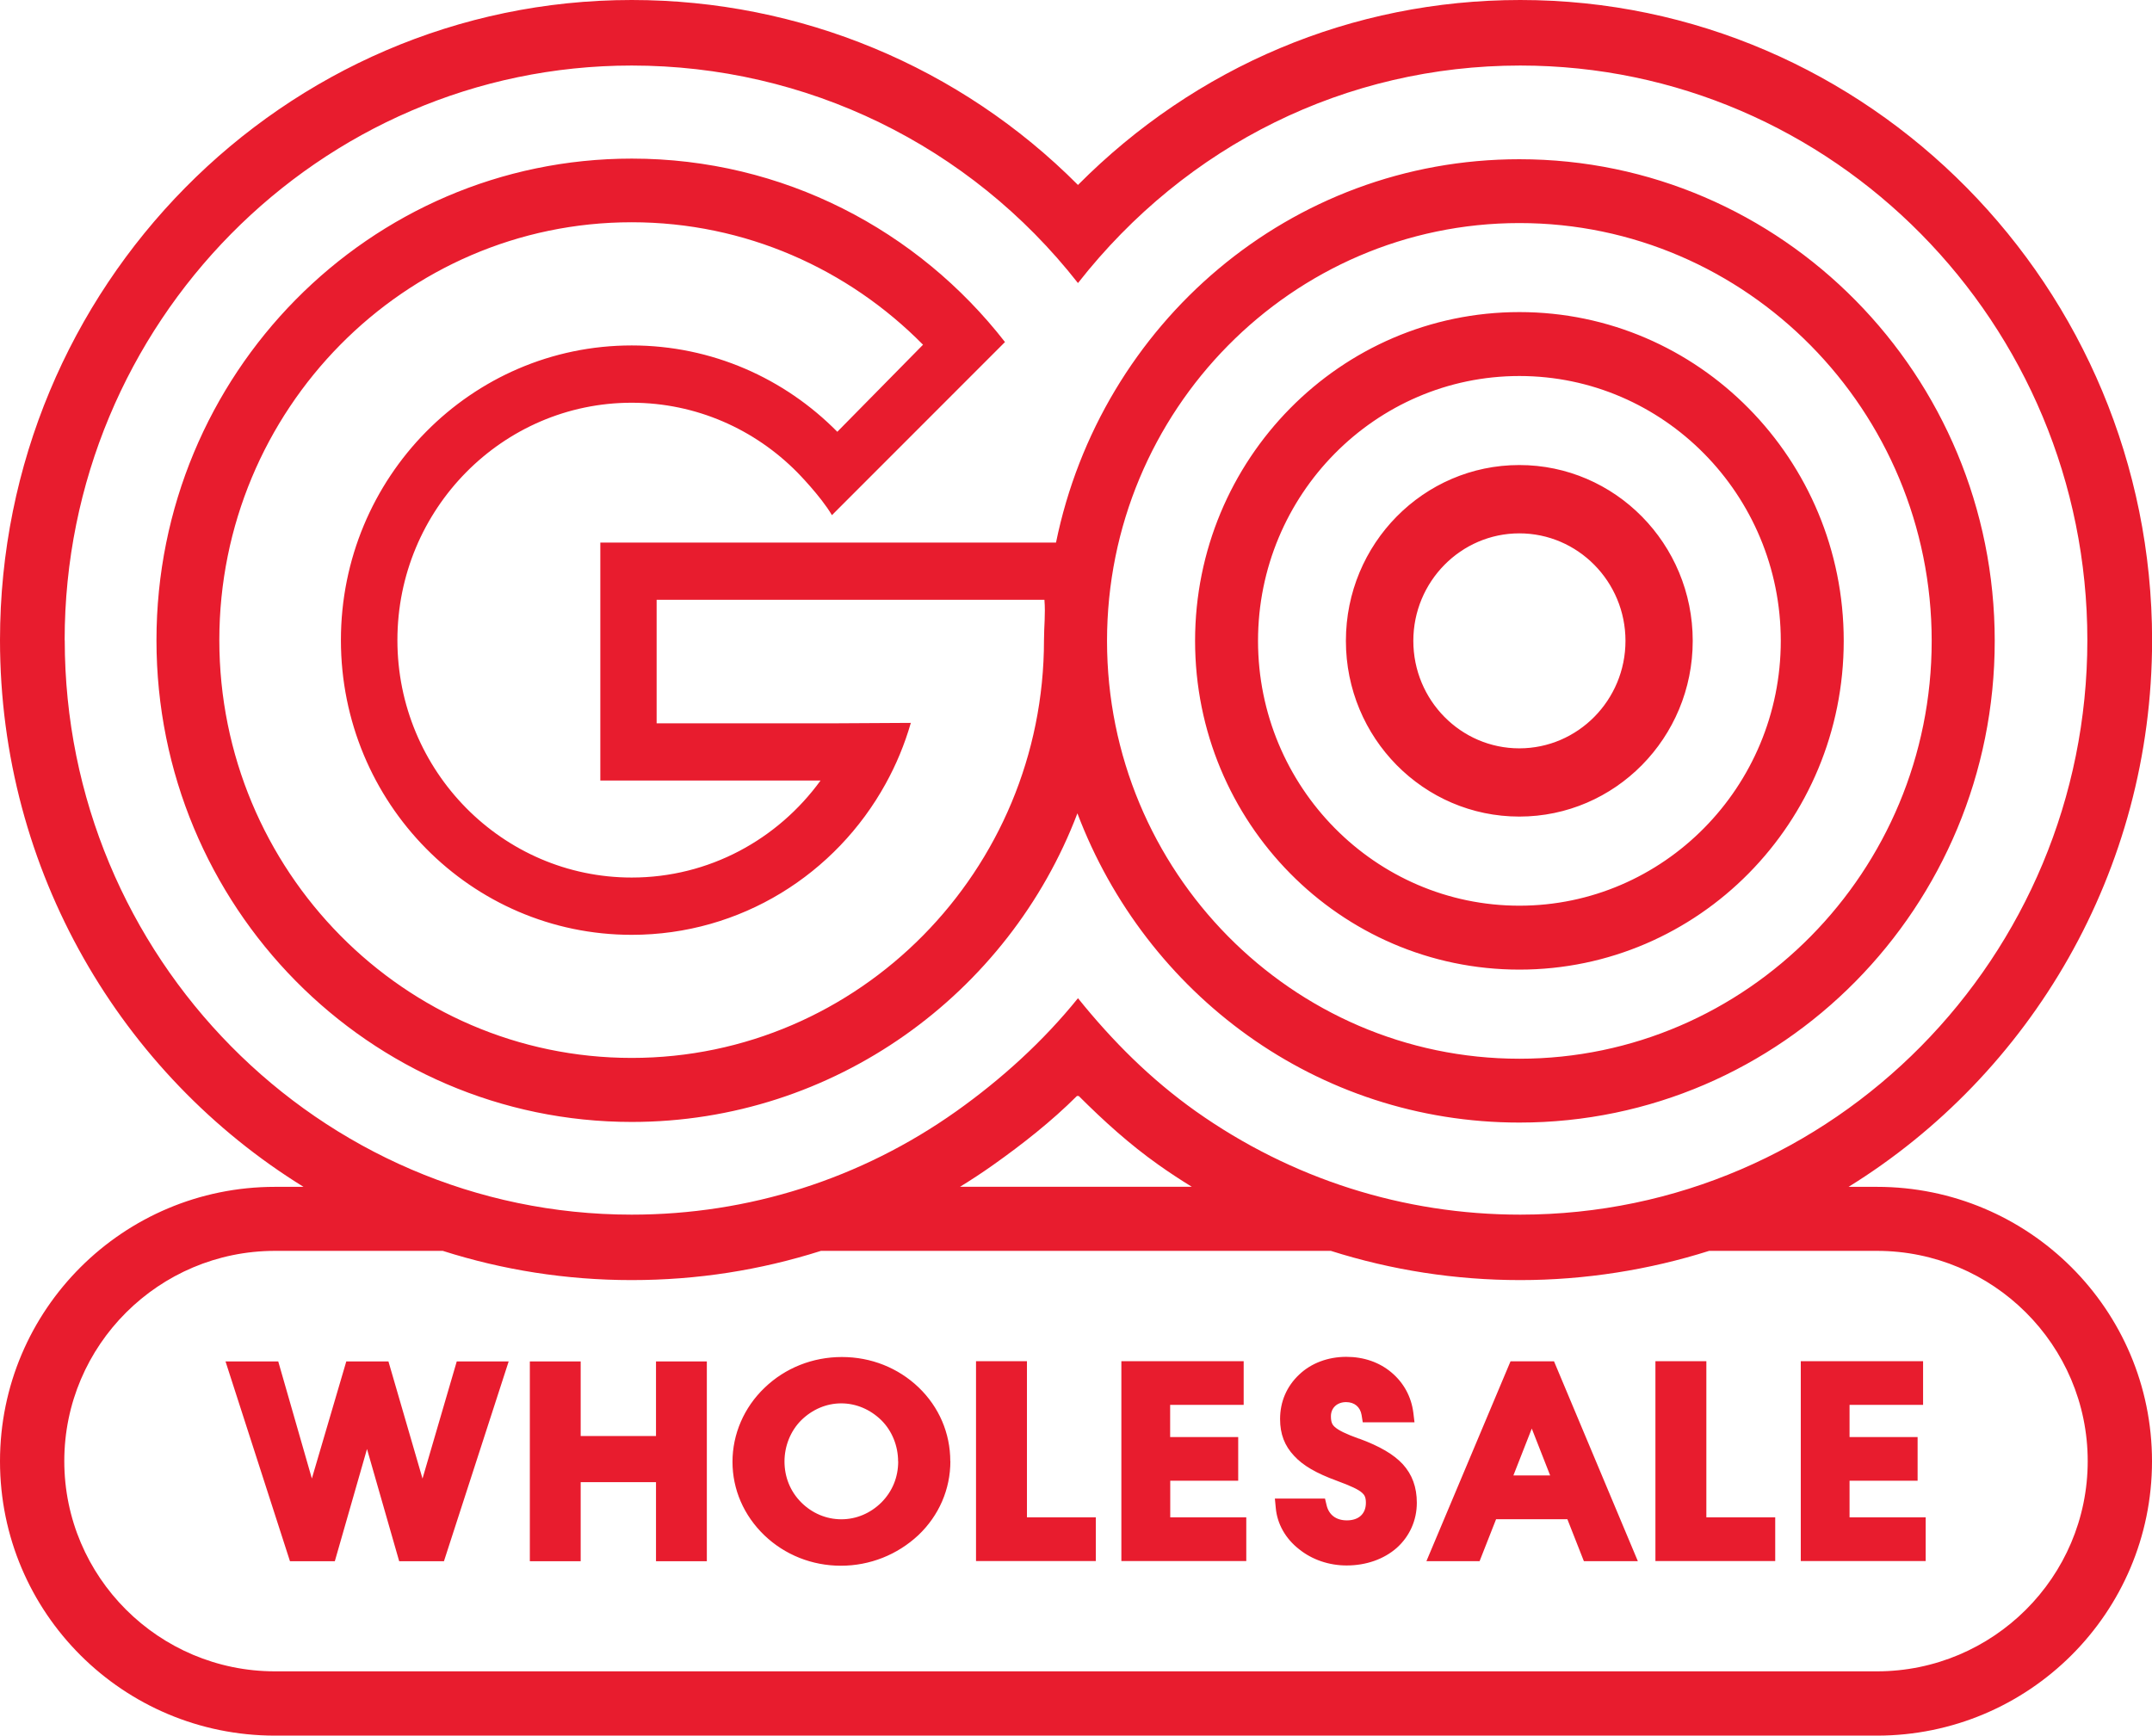 <?xml version="1.0" encoding="UTF-8"?><svg id="b" xmlns="http://www.w3.org/2000/svg" width="240" height="193.59" viewBox="0 0 240 193.59"><defs><style>.d{fill:#e81c2e;}</style></defs><g id="c"><path class="d" d="m100.16,163c0-1.73-.68-3.41-1.87-4.59-1.24-1.21-2.82-1.88-4.47-1.88s-3.23.67-4.47,1.89c-1.18,1.18-1.86,2.86-1.86,4.59s.64,3.34,1.87,4.57c1.21,1.21,2.8,1.88,4.47,1.88s3.25-.67,4.47-1.88c1.22-1.23,1.87-2.81,1.87-4.57m5.82-.03c0,3.13-1.27,6.06-3.56,8.24-2.36,2.21-5.43,3.42-8.65,3.42s-6.25-1.21-8.53-3.39c-2.3-2.21-3.56-5.12-3.56-8.2s1.28-6.07,3.59-8.27c2.29-2.2,5.35-3.42,8.61-3.42s6.28,1.21,8.56,3.39c2.28,2.19,3.53,5.11,3.53,8.23m-32.82-2.81h-8.4v-8.32h-5.67v22.29h5.67v-8.82h8.4v8.82h5.67v-22.29h-5.67v8.32Zm-26.04,4.75l-3.8-13.07h-4.7l-3.84,13.06-3.75-13.06h-5.88l7.19,22.29h5l3.59-12.52,3.59,12.52h4.99l7.22-22.29h-5.79l-3.82,13.07Zm121.66-.35l2.05-5.23,2.05,5.23h-4.1Zm-.32-12.73l-9.38,22.29h5.93l1.84-4.68h7.95l1.84,4.68h6.02l-9.35-22.29h-4.85Zm-16.9,8.63c-1.47-.53-2.28-.93-2.7-1.31-.28-.25-.43-.52-.43-1.2,0-.93.7-1.57,1.69-1.57.94,0,1.58.54,1.73,1.44l.13.81h5.77l-.13-1.08c-.23-1.78-1.07-3.32-2.43-4.47-1.36-1.15-3.11-1.75-5.04-1.75-2.06,0-3.93.71-5.26,1.98-1.39,1.31-2.13,3.02-2.13,4.96,0,1.67.5,2.98,1.57,4.11.99,1.08,2.46,1.93,4.75,2.77,1.57.58,2.39.96,2.81,1.33.28.24.44.51.44,1.13,0,1.22-.79,1.96-2.12,1.96-1.19,0-2-.6-2.26-1.68l-.18-.75h-5.59l.1,1.05c.16,1.77,1.08,3.41,2.59,4.59,1.46,1.18,3.35,1.82,5.31,1.82,2.18,0,4.16-.7,5.59-1.96,1.44-1.29,2.24-3.08,2.24-5.03,0-1.75-.52-3.16-1.57-4.31-1.01-1.09-2.56-2-4.87-2.85m-21.07,4.7h7.59v-4.87h-7.59v-3.59h8.2v-4.87h-13.64v22.29h13.93v-4.88h-8.48v-4.08Zm-15.98-13.33h-5.67v22.29h13.36v-4.88h-7.68v-17.41Zm91.75,17.41v-4.08h7.59v-4.87h-7.59v-3.59h8.2v-4.87h-13.64v22.29h13.93v-4.88h-8.48Zm-15.97,0h7.68v4.88h-13.36v-22.29h5.68v17.41Zm19.02,17.18H30.67c-12.96,0-23.5-10.52-23.5-23.45s10.55-23.45,23.5-23.45h18.71c6.65,2.12,13.73,3.26,21.06,3.26s14.35-1.11,21.12-3.26h56.86c6.78,2.15,13.88,3.26,21.12,3.26s14.41-1.15,21.07-3.26h18.71c12.96,0,23.51,10.51,23.51,23.45s-10.55,23.45-23.51,23.45m-89.11-64.17h0c.08,0,.09,0,.09-.01,2.82,2.81,5.65,5.38,8.91,7.69,1.21.86,2.45,1.67,3.7,2.44h-25.84c1.25-.77,2.49-1.58,3.7-2.44,3.26-2.31,6.53-4.88,9.34-7.69,0,0,.01,0,.1.01ZM7.21,71.4C7.21,36.07,35.58,7.31,70.45,7.31c19.42,0,37.68,8.84,49.76,24.25,0,0,0,0,.01-.01,0,0,0,.01.01.01,12.08-15.41,29.91-24.25,49.32-24.25,34.87,0,63.24,28.75,63.24,64.09s-28.37,64.08-63.24,64.08c-13.03,0-25.54-3.99-36.19-11.53-5.04-3.58-9.28-7.82-13.14-12.61h0s0,0,0,0h0s0,0,0,0c-3.86,4.79-8.53,9.03-13.57,12.61-10.65,7.55-23.17,11.53-36.2,11.53-34.87,0-63.23-28.75-63.23-64.08m202.11,60.98h-3.17c20.28-12.55,33.85-35.19,33.85-60.98C240,32.03,208.39,0,169.55,0c-18.78,0-36.21,7.43-49.33,20.63C107.08,7.43,89.23,0,70.45,0,31.6,0,0,32.03,0,71.4c0,25.79,13.56,48.44,33.85,60.98h-3.18c-16.94,0-30.67,13.7-30.67,30.61s13.73,30.6,30.67,30.6h178.65c16.94,0,30.68-13.7,30.68-30.6s-13.73-30.61-30.68-30.61m-39.87-90.44c16.07,0,29.15,13.25,29.15,29.54s-13.08,29.54-29.15,29.54-29.15-13.25-29.15-29.54,13.08-29.54,29.15-29.54m0,66.21c19.98,0,36.17-16.42,36.17-36.67s-16.2-36.67-36.17-36.67-36.17,16.42-36.17,36.67,16.19,36.67,36.17,36.67m-.01-48.66c6.53,0,11.84,5.38,11.84,11.99s-5.31,11.99-11.84,11.99-11.82-5.38-11.82-11.99,5.31-11.99,11.82-11.99m0,31.59c10.68,0,19.34-8.78,19.34-19.6s-8.66-19.61-19.34-19.61-19.34,8.78-19.34,19.61,8.66,19.6,19.34,19.6M24.46,71.4c0-25.7,20.64-46.61,45.99-46.61,12.67,0,24.16,5.22,32.49,13.66l-9.56,9.71c-5.87-5.95-13.98-9.63-22.93-9.63-17.91,0-32.43,14.72-32.43,32.87s14.51,32.87,32.43,32.87c12.17,0,22.78-6.79,28.32-16.85,1.18-2.13,2.12-4.4,2.81-6.79l-8.82.05h-19.53v-13.78h43.25c.13,1.64-.05,2.96-.05,4.5,0,25.7-20.62,46.6-45.98,46.6s-45.99-20.9-45.99-46.6M169.45,24.88c25.36,0,45.98,20.91,45.98,46.61s-20.62,46.6-45.98,46.6-45.99-20.91-45.99-46.6,20.63-46.61,45.99-46.61m-49.3,65.82c7.63,20.18,26.7,34.51,49.3,34.51,29.27,0,53.01-24.05,53.01-53.72s-23.74-53.73-53.01-53.73c-25.57,0-46.69,18.35-51.68,42.76h-50.82v26.54h24.56c-4.76,6.56-12.43,10.82-21.06,10.82-14.41,0-26.13-11.88-26.13-26.48s11.72-26.48,26.13-26.48c7.2,0,13.73,2.97,18.46,7.76,0,0,2.61,2.64,3.87,4.78l19.3-19.31c-9.7-12.47-24.74-20.46-41.62-20.46-29.28,0-53.01,24.05-53.01,53.73s23.73,53.72,53.01,53.72c22.56,0,42.05-14.29,49.7-34.43"/></g></svg>